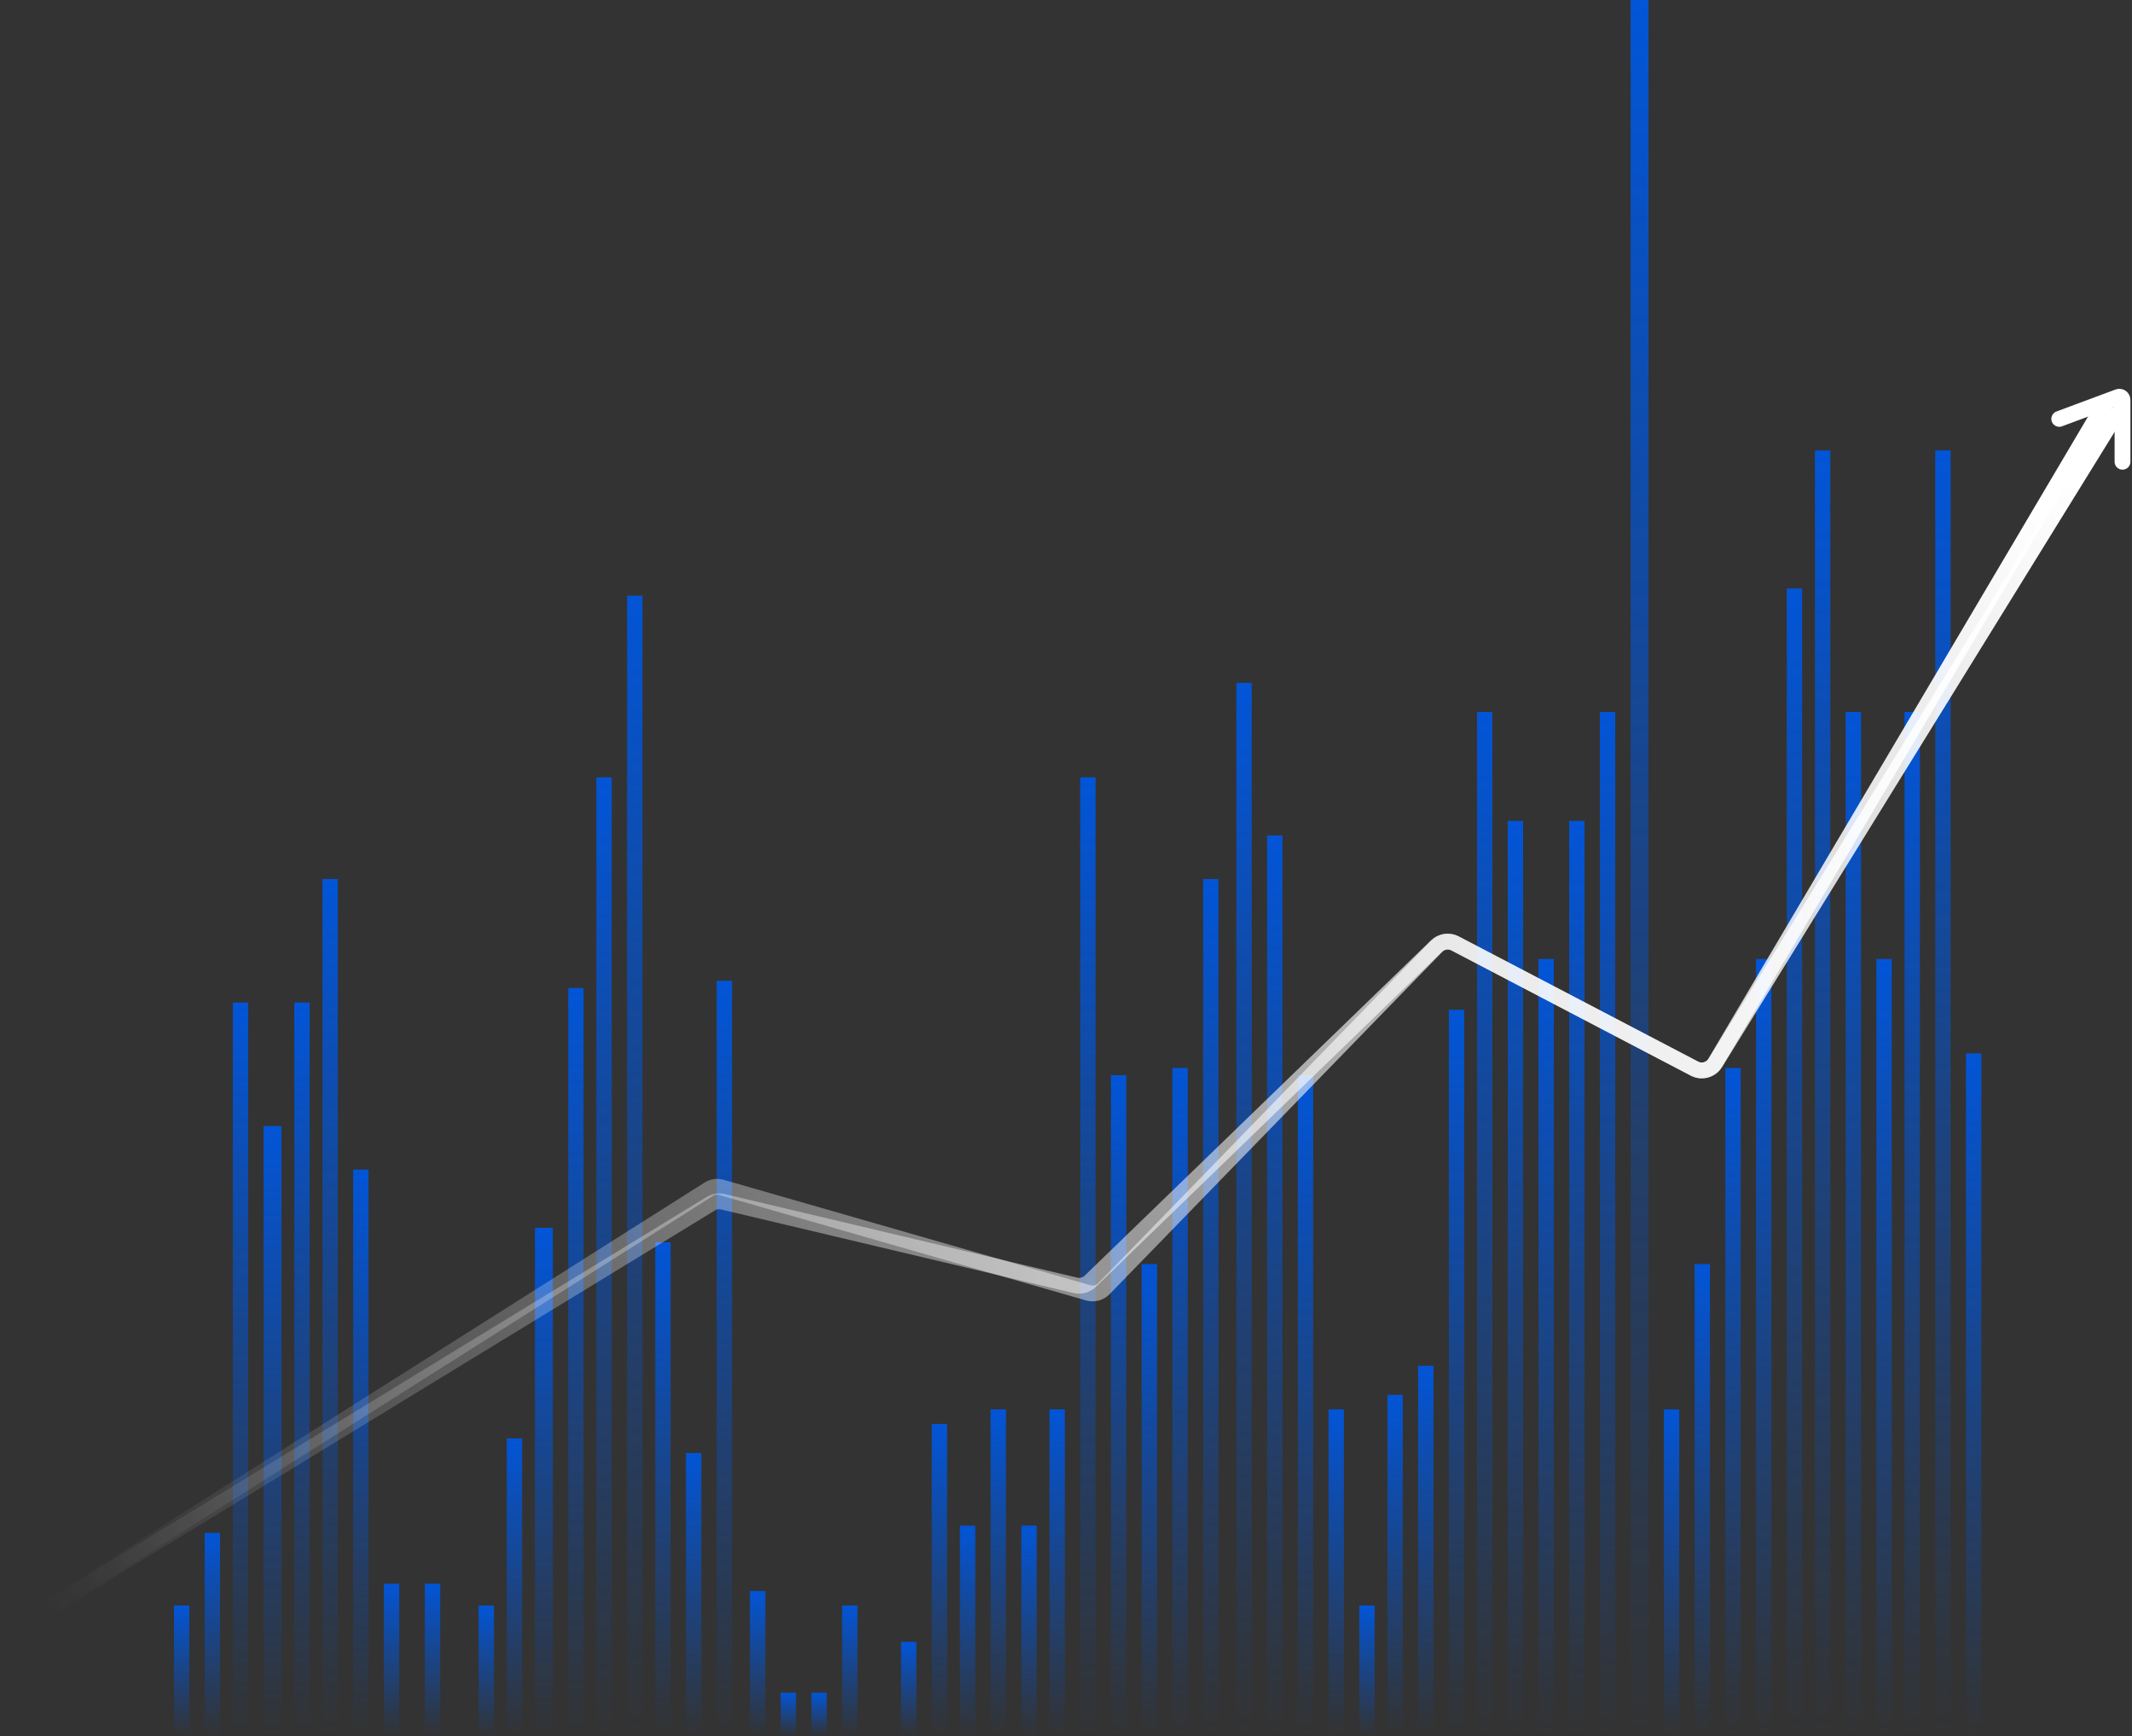 <?xml version="1.0" encoding="UTF-8"?>
<svg xmlns="http://www.w3.org/2000/svg" width="674" height="549" viewBox="0 0 674 549" fill="none">
  <rect x="0" y="0" width="674" height="549" fill="#333333" stroke="none"/>
  <rect x="55" y="507.652" width="4.856" height="41.347" fill="url(#paint0_linear_1851_212)"></rect>
  <rect x="151.309" y="507.652" width="4.856" height="41.347" fill="url(#paint1_linear_1851_212)"></rect>
  <rect x="284.844" y="519.137" width="4.856" height="29.862" fill="url(#paint2_linear_1851_212)"></rect>
  <rect x="420" y="445.63" width="4.856" height="103.368" fill="url(#paint3_linear_1851_212)"></rect>
  <rect x="555.152" y="303.214" width="4.856" height="245.786" fill="url(#paint4_linear_1851_212)"></rect>
  <rect x="93.039" y="316.995" width="4.856" height="232.004" fill="url(#paint5_linear_1851_212)"></rect>
  <rect x="188.535" y="245.786" width="4.856" height="303.213" fill="url(#paint6_linear_1851_212)"></rect>
  <rect x="322.883" y="482.385" width="4.856" height="66.615" fill="url(#paint7_linear_1851_212)"></rect>
  <rect x="458.035" y="319.293" width="4.856" height="229.707" fill="url(#paint8_linear_1851_212)"></rect>
  <rect x="593.191" y="303.214" width="4.856" height="245.786" fill="url(#paint9_linear_1851_212)"></rect>
  <rect x="64.711" y="484.681" width="4.856" height="64.318" fill="url(#paint10_linear_1851_212)"></rect>
  <rect x="160.211" y="454.819" width="4.856" height="94.18" fill="url(#paint11_linear_1851_212)"></rect>
  <rect x="294.555" y="450.225" width="4.856" height="98.774" fill="url(#paint12_linear_1851_212)"></rect>
  <rect x="429.711" y="507.652" width="4.856" height="41.347" fill="url(#paint13_linear_1851_212)"></rect>
  <rect x="564.863" y="186.063" width="4.856" height="362.937" fill="url(#paint14_linear_1851_212)"></rect>
  <rect x="101.941" y="277.946" width="4.856" height="271.054" fill="url(#paint15_linear_1851_212)"></rect>
  <rect x="198.246" y="188.359" width="4.856" height="360.64" fill="url(#paint16_linear_1851_212)"></rect>
  <rect x="331.785" y="445.63" width="4.856" height="103.368" fill="url(#paint17_linear_1851_212)"></rect>
  <rect x="466.941" y="225.113" width="4.856" height="323.887" fill="url(#paint18_linear_1851_212)"></rect>
  <rect x="602.094" y="225.113" width="4.856" height="323.887" fill="url(#paint19_linear_1851_212)"></rect>
  <rect x="73.613" y="316.995" width="4.856" height="232.004" fill="url(#paint20_linear_1851_212)"></rect>
  <rect x="169.113" y="388.205" width="5.665" height="160.795" fill="url(#paint21_linear_1851_212)"></rect>
  <rect x="303.461" y="482.385" width="4.856" height="66.615" fill="url(#paint22_linear_1851_212)"></rect>
  <rect x="438.613" y="441.036" width="4.856" height="107.962" fill="url(#paint23_linear_1851_212)"></rect>
  <rect x="573.77" y="142.418" width="4.856" height="406.581" fill="url(#paint24_linear_1851_212)"></rect>
  <rect x="111.652" y="369.828" width="4.856" height="179.171" fill="url(#paint25_linear_1851_212)"></rect>
  <rect x="207.152" y="392.799" width="4.856" height="156.201" fill="url(#paint26_linear_1851_212)"></rect>
  <rect x="341.496" y="245.786" width="4.856" height="303.213" fill="url(#paint27_linear_1851_212)"></rect>
  <rect x="476.648" y="259.569" width="4.856" height="289.431" fill="url(#paint28_linear_1851_212)"></rect>
  <rect x="611.805" y="142.418" width="4.856" height="406.581" fill="url(#paint29_linear_1851_212)"></rect>
  <rect x="246.809" y="535.217" width="4.856" height="13.782" fill="url(#paint30_linear_1851_212)"></rect>
  <rect x="380.344" y="277.946" width="4.856" height="271.054" fill="url(#paint31_linear_1851_212)"></rect>
  <rect x="515.496" width="5.665" height="548.999" fill="url(#paint32_linear_1851_212)"></rect>
  <rect x="226.574" y="310.104" width="4.856" height="238.895" fill="url(#paint33_linear_1851_212)"></rect>
  <rect x="360.922" y="399.689" width="4.856" height="149.309" fill="url(#paint34_linear_1851_212)"></rect>
  <rect x="496.074" y="259.569" width="4.856" height="289.431" fill="url(#paint35_linear_1851_212)"></rect>
  <rect x="266.23" y="507.652" width="4.856" height="41.347" fill="url(#paint36_linear_1851_212)"></rect>
  <rect x="400.574" y="264.163" width="4.856" height="284.836" fill="url(#paint37_linear_1851_212)"></rect>
  <rect x="535.73" y="399.689" width="4.856" height="149.309" fill="url(#paint38_linear_1851_212)"></rect>
  <rect x="83.328" y="356.045" width="5.665" height="192.954" fill="url(#paint39_linear_1851_212)"></rect>
  <rect x="179.633" y="312.4" width="4.856" height="236.598" fill="url(#paint40_linear_1851_212)"></rect>
  <rect x="313.168" y="445.63" width="4.856" height="103.368" fill="url(#paint41_linear_1851_212)"></rect>
  <rect x="448.324" y="431.849" width="4.856" height="117.15" fill="url(#paint42_linear_1851_212)"></rect>
  <rect x="583.48" y="225.113" width="4.856" height="323.887" fill="url(#paint43_linear_1851_212)"></rect>
  <rect x="121.363" y="500.761" width="4.856" height="48.238" fill="url(#paint44_linear_1851_212)"></rect>
  <rect x="134.312" y="500.761" width="4.856" height="48.238" fill="url(#paint45_linear_1851_212)"></rect>
  <rect x="216.863" y="459.414" width="4.856" height="89.586" fill="url(#paint46_linear_1851_212)"></rect>
  <rect x="351.207" y="339.966" width="4.856" height="209.033" fill="url(#paint47_linear_1851_212)"></rect>
  <rect x="486.363" y="303.214" width="4.856" height="245.786" fill="url(#paint48_linear_1851_212)"></rect>
  <rect x="621.516" y="333.075" width="4.856" height="215.924" fill="url(#paint49_linear_1851_212)"></rect>
  <rect x="256.52" y="535.217" width="4.856" height="13.782" fill="url(#paint50_linear_1851_212)"></rect>
  <rect x="390.863" y="215.924" width="4.856" height="333.075" fill="url(#paint51_linear_1851_212)"></rect>
  <rect x="526.016" y="445.63" width="4.856" height="103.368" fill="url(#paint52_linear_1851_212)"></rect>
  <rect x="237.094" y="503.058" width="4.856" height="45.941" fill="url(#paint53_linear_1851_212)"></rect>
  <rect x="370.633" y="337.669" width="4.856" height="211.33" fill="url(#paint54_linear_1851_212)"></rect>
  <rect x="505.785" y="225.113" width="4.856" height="323.887" fill="url(#paint55_linear_1851_212)"></rect>
  <rect x="410.289" y="339.966" width="4.856" height="209.033" fill="url(#paint56_linear_1851_212)"></rect>
  <rect x="545.441" y="337.669" width="4.856" height="211.33" fill="url(#paint57_linear_1851_212)"></rect>
  <path d="M3 516L224.062 376.035C225.269 375.271 226.745 375.059 228.119 375.454L344.022 408.78C345.794 409.289 347.704 408.782 348.989 407.459L454.137 299.266C455.679 297.679 458.08 297.294 460.04 298.32L535.707 337.902C538.031 339.117 540.899 338.331 542.278 336.099L669 131" stroke="url(#paint58_linear_1851_212)" stroke-width="5" stroke-linecap="round"></path>
  <path d="M3 516L224.743 380.573C225.869 379.886 227.22 379.671 228.503 379.975L340.011 406.421C341.671 406.815 343.417 406.335 344.643 405.148L454.143 299.11C455.692 297.61 458.029 297.272 459.939 298.272L535.629 337.864C537.986 339.097 540.896 338.268 542.25 335.978L665.5 127.5" stroke="url(#paint59_linear_1851_212)" stroke-width="5" stroke-linecap="round"></path>
  <path d="M651 132.452L669.651 125.503C670.304 125.259 671 125.742 671 126.44V146" stroke="white" stroke-width="5" stroke-linecap="round"></path>
  <defs>
    <linearGradient id="paint0_linear_1851_212" x1="57.428" y1="548.999" x2="57.428" y2="507.652" gradientUnits="userSpaceOnUse">
      <stop stop-color="#0255D7" stop-opacity="0"></stop>
      <stop offset="1" stop-color="#0255D7"></stop>
    </linearGradient>
    <linearGradient id="paint1_linear_1851_212" x1="153.737" y1="548.999" x2="153.737" y2="507.652" gradientUnits="userSpaceOnUse">
      <stop stop-color="#0255D7" stop-opacity="0"></stop>
      <stop offset="1" stop-color="#0255D7"></stop>
    </linearGradient>
    <linearGradient id="paint2_linear_1851_212" x1="287.272" y1="548.999" x2="287.272" y2="519.137" gradientUnits="userSpaceOnUse">
      <stop stop-color="#0255D7" stop-opacity="0"></stop>
      <stop offset="1" stop-color="#0255D7"></stop>
    </linearGradient>
    <linearGradient id="paint3_linear_1851_212" x1="422.428" y1="548.998" x2="422.428" y2="445.63" gradientUnits="userSpaceOnUse">
      <stop stop-color="#0255D7" stop-opacity="0"></stop>
      <stop offset="1" stop-color="#0255D7"></stop>
    </linearGradient>
    <linearGradient id="paint4_linear_1851_212" x1="557.58" y1="549" x2="557.58" y2="303.214" gradientUnits="userSpaceOnUse">
      <stop stop-color="#0255D7" stop-opacity="0"></stop>
      <stop offset="1" stop-color="#0255D7"></stop>
    </linearGradient>
    <linearGradient id="paint5_linear_1851_212" x1="95.467" y1="548.999" x2="95.467" y2="316.995" gradientUnits="userSpaceOnUse">
      <stop stop-color="#0255D7" stop-opacity="0"></stop>
      <stop offset="1" stop-color="#0255D7"></stop>
    </linearGradient>
    <linearGradient id="paint6_linear_1851_212" x1="190.963" y1="548.999" x2="190.963" y2="245.786" gradientUnits="userSpaceOnUse">
      <stop stop-color="#0255D7" stop-opacity="0"></stop>
      <stop offset="1" stop-color="#0255D7"></stop>
    </linearGradient>
    <linearGradient id="paint7_linear_1851_212" x1="325.311" y1="549" x2="325.311" y2="482.385" gradientUnits="userSpaceOnUse">
      <stop stop-color="#0255D7" stop-opacity="0"></stop>
      <stop offset="1" stop-color="#0255D7"></stop>
    </linearGradient>
    <linearGradient id="paint8_linear_1851_212" x1="460.463" y1="549" x2="460.463" y2="319.293" gradientUnits="userSpaceOnUse">
      <stop stop-color="#0255D7" stop-opacity="0"></stop>
      <stop offset="1" stop-color="#0255D7"></stop>
    </linearGradient>
    <linearGradient id="paint9_linear_1851_212" x1="595.619" y1="549" x2="595.619" y2="303.214" gradientUnits="userSpaceOnUse">
      <stop stop-color="#0255D7" stop-opacity="0"></stop>
      <stop offset="1" stop-color="#0255D7"></stop>
    </linearGradient>
    <linearGradient id="paint10_linear_1851_212" x1="67.139" y1="548.999" x2="67.139" y2="484.681" gradientUnits="userSpaceOnUse">
      <stop stop-color="#0255D7" stop-opacity="0"></stop>
      <stop offset="1" stop-color="#0255D7"></stop>
    </linearGradient>
    <linearGradient id="paint11_linear_1851_212" x1="162.639" y1="548.998" x2="162.639" y2="454.819" gradientUnits="userSpaceOnUse">
      <stop stop-color="#0255D7" stop-opacity="0"></stop>
      <stop offset="1" stop-color="#0255D7"></stop>
    </linearGradient>
    <linearGradient id="paint12_linear_1851_212" x1="296.983" y1="548.999" x2="296.983" y2="450.225" gradientUnits="userSpaceOnUse">
      <stop stop-color="#0255D7" stop-opacity="0"></stop>
      <stop offset="1" stop-color="#0255D7"></stop>
    </linearGradient>
    <linearGradient id="paint13_linear_1851_212" x1="432.139" y1="548.999" x2="432.139" y2="507.652" gradientUnits="userSpaceOnUse">
      <stop stop-color="#0255D7" stop-opacity="0"></stop>
      <stop offset="1" stop-color="#0255D7"></stop>
    </linearGradient>
    <linearGradient id="paint14_linear_1851_212" x1="567.291" y1="549" x2="567.291" y2="186.063" gradientUnits="userSpaceOnUse">
      <stop stop-color="#0255D7" stop-opacity="0"></stop>
      <stop offset="1" stop-color="#0255D7"></stop>
    </linearGradient>
    <linearGradient id="paint15_linear_1851_212" x1="104.369" y1="549" x2="104.369" y2="277.946" gradientUnits="userSpaceOnUse">
      <stop stop-color="#0255D7" stop-opacity="0"></stop>
      <stop offset="1" stop-color="#0255D7"></stop>
    </linearGradient>
    <linearGradient id="paint16_linear_1851_212" x1="200.674" y1="548.999" x2="200.674" y2="188.359" gradientUnits="userSpaceOnUse">
      <stop stop-color="#0255D7" stop-opacity="0"></stop>
      <stop offset="1" stop-color="#0255D7"></stop>
    </linearGradient>
    <linearGradient id="paint17_linear_1851_212" x1="334.213" y1="548.998" x2="334.213" y2="445.63" gradientUnits="userSpaceOnUse">
      <stop stop-color="#0255D7" stop-opacity="0"></stop>
      <stop offset="1" stop-color="#0255D7"></stop>
    </linearGradient>
    <linearGradient id="paint18_linear_1851_212" x1="469.369" y1="549" x2="469.369" y2="225.113" gradientUnits="userSpaceOnUse">
      <stop stop-color="#0255D7" stop-opacity="0"></stop>
      <stop offset="1" stop-color="#0255D7"></stop>
    </linearGradient>
    <linearGradient id="paint19_linear_1851_212" x1="604.522" y1="549" x2="604.522" y2="225.113" gradientUnits="userSpaceOnUse">
      <stop stop-color="#0255D7" stop-opacity="0"></stop>
      <stop offset="1" stop-color="#0255D7"></stop>
    </linearGradient>
    <linearGradient id="paint20_linear_1851_212" x1="76.041" y1="548.999" x2="76.041" y2="316.995" gradientUnits="userSpaceOnUse">
      <stop stop-color="#0255D7" stop-opacity="0"></stop>
      <stop offset="1" stop-color="#0255D7"></stop>
    </linearGradient>
    <linearGradient id="paint21_linear_1851_212" x1="171.946" y1="549" x2="171.946" y2="388.205" gradientUnits="userSpaceOnUse">
      <stop stop-color="#0255D7" stop-opacity="0"></stop>
      <stop offset="1" stop-color="#0255D7"></stop>
    </linearGradient>
    <linearGradient id="paint22_linear_1851_212" x1="305.889" y1="549" x2="305.889" y2="482.385" gradientUnits="userSpaceOnUse">
      <stop stop-color="#0255D7" stop-opacity="0"></stop>
      <stop offset="1" stop-color="#0255D7"></stop>
    </linearGradient>
    <linearGradient id="paint23_linear_1851_212" x1="441.041" y1="548.999" x2="441.041" y2="441.036" gradientUnits="userSpaceOnUse">
      <stop stop-color="#0255D7" stop-opacity="0"></stop>
      <stop offset="1" stop-color="#0255D7"></stop>
    </linearGradient>
    <linearGradient id="paint24_linear_1851_212" x1="576.197" y1="548.999" x2="576.197" y2="142.418" gradientUnits="userSpaceOnUse">
      <stop stop-color="#0255D7" stop-opacity="0"></stop>
      <stop offset="1" stop-color="#0255D7"></stop>
    </linearGradient>
    <linearGradient id="paint25_linear_1851_212" x1="114.08" y1="548.999" x2="114.08" y2="369.828" gradientUnits="userSpaceOnUse">
      <stop stop-color="#0255D7" stop-opacity="0"></stop>
      <stop offset="1" stop-color="#0255D7"></stop>
    </linearGradient>
    <linearGradient id="paint26_linear_1851_212" x1="209.58" y1="549" x2="209.58" y2="392.799" gradientUnits="userSpaceOnUse">
      <stop stop-color="#0255D7" stop-opacity="0"></stop>
      <stop offset="1" stop-color="#0255D7"></stop>
    </linearGradient>
    <linearGradient id="paint27_linear_1851_212" x1="343.924" y1="548.999" x2="343.924" y2="245.786" gradientUnits="userSpaceOnUse">
      <stop stop-color="#0255D7" stop-opacity="0"></stop>
      <stop offset="1" stop-color="#0255D7"></stop>
    </linearGradient>
    <linearGradient id="paint28_linear_1851_212" x1="479.076" y1="548.999" x2="479.076" y2="259.569" gradientUnits="userSpaceOnUse">
      <stop stop-color="#0255D7" stop-opacity="0"></stop>
      <stop offset="1" stop-color="#0255D7"></stop>
    </linearGradient>
    <linearGradient id="paint29_linear_1851_212" x1="614.233" y1="548.999" x2="614.233" y2="142.418" gradientUnits="userSpaceOnUse">
      <stop stop-color="#0255D7" stop-opacity="0"></stop>
      <stop offset="1" stop-color="#0255D7"></stop>
    </linearGradient>
    <linearGradient id="paint30_linear_1851_212" x1="249.237" y1="549" x2="249.237" y2="535.217" gradientUnits="userSpaceOnUse">
      <stop stop-color="#0255D7" stop-opacity="0"></stop>
      <stop offset="1" stop-color="#0255D7"></stop>
    </linearGradient>
    <linearGradient id="paint31_linear_1851_212" x1="382.772" y1="549" x2="382.772" y2="277.946" gradientUnits="userSpaceOnUse">
      <stop stop-color="#0255D7" stop-opacity="0"></stop>
      <stop offset="1" stop-color="#0255D7"></stop>
    </linearGradient>
    <linearGradient id="paint32_linear_1851_212" x1="518.329" y1="548.999" x2="518.329" y2="-5.83782e-07" gradientUnits="userSpaceOnUse">
      <stop stop-color="#0255D7" stop-opacity="0"></stop>
      <stop offset="1" stop-color="#0255D7"></stop>
    </linearGradient>
    <linearGradient id="paint33_linear_1851_212" x1="229.002" y1="548.999" x2="229.002" y2="310.104" gradientUnits="userSpaceOnUse">
      <stop stop-color="#0255D7" stop-opacity="0"></stop>
      <stop offset="1" stop-color="#0255D7"></stop>
    </linearGradient>
    <linearGradient id="paint34_linear_1851_212" x1="363.35" y1="548.999" x2="363.35" y2="399.689" gradientUnits="userSpaceOnUse">
      <stop stop-color="#0255D7" stop-opacity="0"></stop>
      <stop offset="1" stop-color="#0255D7"></stop>
    </linearGradient>
    <linearGradient id="paint35_linear_1851_212" x1="498.502" y1="548.999" x2="498.502" y2="259.569" gradientUnits="userSpaceOnUse">
      <stop stop-color="#0255D7" stop-opacity="0"></stop>
      <stop offset="1" stop-color="#0255D7"></stop>
    </linearGradient>
    <linearGradient id="paint36_linear_1851_212" x1="268.658" y1="548.999" x2="268.658" y2="507.652" gradientUnits="userSpaceOnUse">
      <stop stop-color="#0255D7" stop-opacity="0"></stop>
      <stop offset="1" stop-color="#0255D7"></stop>
    </linearGradient>
    <linearGradient id="paint37_linear_1851_212" x1="403.002" y1="548.999" x2="403.002" y2="264.163" gradientUnits="userSpaceOnUse">
      <stop stop-color="#0255D7" stop-opacity="0"></stop>
      <stop offset="1" stop-color="#0255D7"></stop>
    </linearGradient>
    <linearGradient id="paint38_linear_1851_212" x1="538.158" y1="548.999" x2="538.158" y2="399.689" gradientUnits="userSpaceOnUse">
      <stop stop-color="#0255D7" stop-opacity="0"></stop>
      <stop offset="1" stop-color="#0255D7"></stop>
    </linearGradient>
    <linearGradient id="paint39_linear_1851_212" x1="86.161" y1="548.999" x2="86.161" y2="356.045" gradientUnits="userSpaceOnUse">
      <stop stop-color="#0255D7" stop-opacity="0"></stop>
      <stop offset="1" stop-color="#0255D7"></stop>
    </linearGradient>
    <linearGradient id="paint40_linear_1851_212" x1="182.061" y1="548.998" x2="182.061" y2="312.4" gradientUnits="userSpaceOnUse">
      <stop stop-color="#0255D7" stop-opacity="0"></stop>
      <stop offset="1" stop-color="#0255D7"></stop>
    </linearGradient>
    <linearGradient id="paint41_linear_1851_212" x1="315.596" y1="548.998" x2="315.596" y2="445.63" gradientUnits="userSpaceOnUse">
      <stop stop-color="#0255D7" stop-opacity="0"></stop>
      <stop offset="1" stop-color="#0255D7"></stop>
    </linearGradient>
    <linearGradient id="paint42_linear_1851_212" x1="450.752" y1="548.999" x2="450.752" y2="431.849" gradientUnits="userSpaceOnUse">
      <stop stop-color="#0255D7" stop-opacity="0"></stop>
      <stop offset="1" stop-color="#0255D7"></stop>
    </linearGradient>
    <linearGradient id="paint43_linear_1851_212" x1="585.908" y1="549" x2="585.908" y2="225.113" gradientUnits="userSpaceOnUse">
      <stop stop-color="#0255D7" stop-opacity="0"></stop>
      <stop offset="1" stop-color="#0255D7"></stop>
    </linearGradient>
    <linearGradient id="paint44_linear_1851_212" x1="123.791" y1="548.999" x2="123.791" y2="500.761" gradientUnits="userSpaceOnUse">
      <stop stop-color="#0255D7" stop-opacity="0"></stop>
      <stop offset="1" stop-color="#0255D7"></stop>
    </linearGradient>
    <linearGradient id="paint45_linear_1851_212" x1="136.74" y1="548.999" x2="136.74" y2="500.761" gradientUnits="userSpaceOnUse">
      <stop stop-color="#0255D7" stop-opacity="0"></stop>
      <stop offset="1" stop-color="#0255D7"></stop>
    </linearGradient>
    <linearGradient id="paint46_linear_1851_212" x1="219.291" y1="548.999" x2="219.291" y2="459.414" gradientUnits="userSpaceOnUse">
      <stop stop-color="#0255D7" stop-opacity="0"></stop>
      <stop offset="1" stop-color="#0255D7"></stop>
    </linearGradient>
    <linearGradient id="paint47_linear_1851_212" x1="353.635" y1="548.999" x2="353.635" y2="339.966" gradientUnits="userSpaceOnUse">
      <stop stop-color="#0255D7" stop-opacity="0"></stop>
      <stop offset="1" stop-color="#0255D7"></stop>
    </linearGradient>
    <linearGradient id="paint48_linear_1851_212" x1="488.791" y1="549" x2="488.791" y2="303.214" gradientUnits="userSpaceOnUse">
      <stop stop-color="#0255D7" stop-opacity="0"></stop>
      <stop offset="1" stop-color="#0255D7"></stop>
    </linearGradient>
    <linearGradient id="paint49_linear_1851_212" x1="623.944" y1="549" x2="623.944" y2="333.075" gradientUnits="userSpaceOnUse">
      <stop stop-color="#0255D7" stop-opacity="0"></stop>
      <stop offset="1" stop-color="#0255D7"></stop>
    </linearGradient>
    <linearGradient id="paint50_linear_1851_212" x1="258.947" y1="549" x2="258.947" y2="535.217" gradientUnits="userSpaceOnUse">
      <stop stop-color="#0255D7" stop-opacity="0"></stop>
      <stop offset="1" stop-color="#0255D7"></stop>
    </linearGradient>
    <linearGradient id="paint51_linear_1851_212" x1="393.291" y1="548.999" x2="393.291" y2="215.924" gradientUnits="userSpaceOnUse">
      <stop stop-color="#0255D7" stop-opacity="0"></stop>
      <stop offset="1" stop-color="#0255D7"></stop>
    </linearGradient>
    <linearGradient id="paint52_linear_1851_212" x1="528.444" y1="548.998" x2="528.444" y2="445.63" gradientUnits="userSpaceOnUse">
      <stop stop-color="#0255D7" stop-opacity="0"></stop>
      <stop offset="1" stop-color="#0255D7"></stop>
    </linearGradient>
    <linearGradient id="paint53_linear_1851_212" x1="239.522" y1="548.999" x2="239.522" y2="503.058" gradientUnits="userSpaceOnUse">
      <stop stop-color="#0255D7" stop-opacity="0"></stop>
      <stop offset="1" stop-color="#0255D7"></stop>
    </linearGradient>
    <linearGradient id="paint54_linear_1851_212" x1="373.061" y1="549" x2="373.061" y2="337.669" gradientUnits="userSpaceOnUse">
      <stop stop-color="#0255D7" stop-opacity="0"></stop>
      <stop offset="1" stop-color="#0255D7"></stop>
    </linearGradient>
    <linearGradient id="paint55_linear_1851_212" x1="508.213" y1="549" x2="508.213" y2="225.113" gradientUnits="userSpaceOnUse">
      <stop stop-color="#0255D7" stop-opacity="0"></stop>
      <stop offset="1" stop-color="#0255D7"></stop>
    </linearGradient>
    <linearGradient id="paint56_linear_1851_212" x1="412.717" y1="548.999" x2="412.717" y2="339.966" gradientUnits="userSpaceOnUse">
      <stop stop-color="#0255D7" stop-opacity="0"></stop>
      <stop offset="1" stop-color="#0255D7"></stop>
    </linearGradient>
    <linearGradient id="paint57_linear_1851_212" x1="547.869" y1="549" x2="547.869" y2="337.669" gradientUnits="userSpaceOnUse">
      <stop stop-color="#0255D7" stop-opacity="0"></stop>
      <stop offset="1" stop-color="#0255D7"></stop>
    </linearGradient>
    <linearGradient id="paint58_linear_1851_212" x1="653.5" y1="150.5" x2="26.5" y2="497.5" gradientUnits="userSpaceOnUse">
      <stop stop-color="white"></stop>
      <stop offset="1" stop-color="white" stop-opacity="0"></stop>
    </linearGradient>
    <linearGradient id="paint59_linear_1851_212" x1="649.5" y1="169.5" x2="10" y2="500" gradientUnits="userSpaceOnUse">
      <stop stop-color="white"></stop>
      <stop offset="1" stop-color="white" stop-opacity="0"></stop>
    </linearGradient>
  </defs>
</svg>
